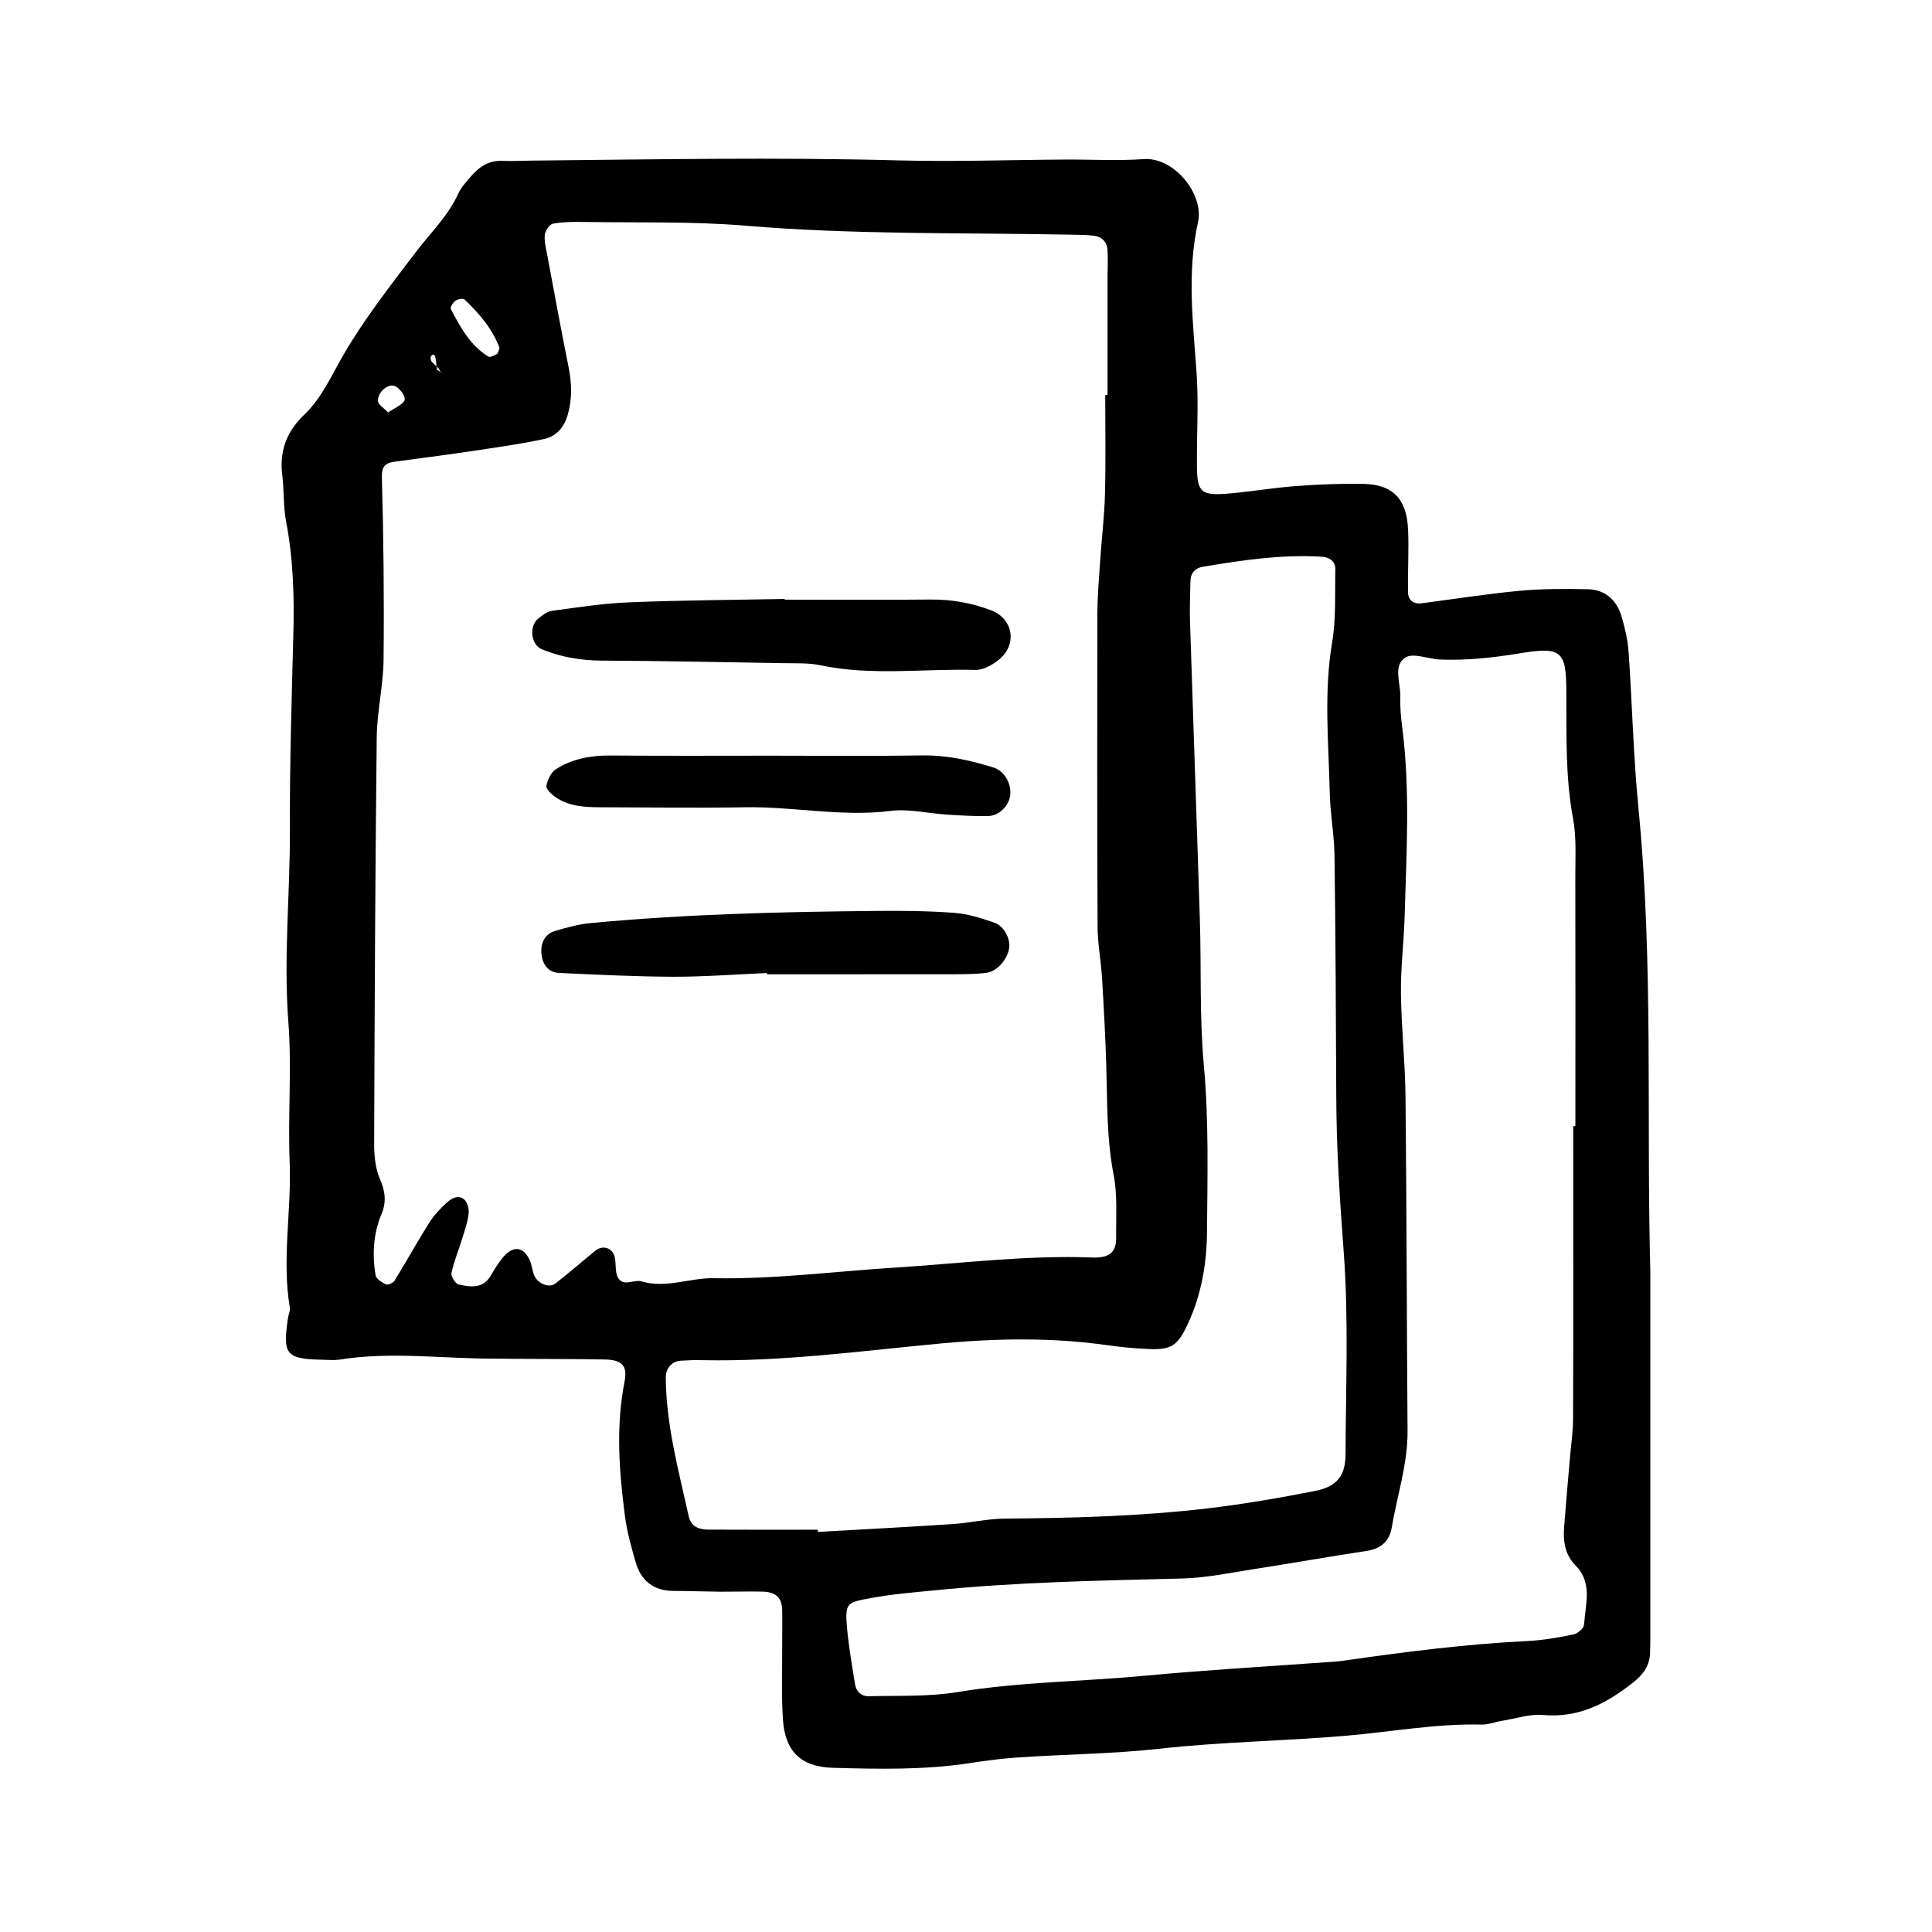 <svg xmlns="http://www.w3.org/2000/svg" width="128" height="128" viewBox="0 0 128 128"><path d="M108.55 53.52c-.338-3.435-.41-6.89-.652-10.333-.056-.79-.242-1.59-.467-2.35-.326-1.1-1.097-1.78-2.265-1.8-1.493-.028-2.997-.035-4.48.104-2.173.205-4.33.543-6.494.828-.562.072-.895-.208-.906-.732-.027-1.38.064-2.763.004-4.142-.088-2.048-1.018-3.003-2.976-3.036-1.492-.027-2.996.032-4.483.147-1.49.11-2.96.37-4.45.494-1.81.15-2.064-.088-2.08-1.797-.023-2.072.117-4.155-.025-6.22-.235-3.33-.647-6.64.096-9.962.41-1.844-1.575-4.33-3.61-4.18-1.718.125-3.454.018-5.18.03-3.69.02-7.378.154-11.06.055-8.065-.216-16.127-.066-24.19.013-.69.006-1.38.045-2.07.018-.9-.034-1.535.413-2.076 1.045-.3.353-.63.7-.815 1.108-.678 1.5-1.855 2.617-2.826 3.898-1.666 2.194-3.38 4.38-4.764 6.755-.812 1.39-1.447 2.888-2.614 4-1.182 1.134-1.664 2.408-1.466 4.01.125 1.026.064 2.084.256 3.095.484 2.507.542 5.024.475 7.563-.11 4.264-.243 8.527-.225 12.787.02 4.252-.43 8.493-.104 12.757.236 3.094-.036 6.224.088 9.33.128 3.21-.528 6.418.01 9.624.037.213-.082.448-.118.675-.374 2.464-.137 2.74 2.356 2.784.348.01.7.043 1.037-.008 3.435-.555 6.88-.056 10.315-.066.463 0 .922.01 1.385.012 1.956.014 3.915.007 5.875.043 1.13.02 1.54.386 1.328 1.458-.587 2.99-.36 5.96.027 8.928.132 1.018.416 2.02.696 3.006.35 1.245 1.174 1.935 2.513 1.94 1.038.004 2.076.044 3.11.054.925.002 1.844-.027 2.766-.007.903.02 1.306.384 1.33 1.205.02.92-.005 1.845 0 2.766.007 1.498-.05 3 .05 4.49.134 2.102 1.17 3.15 3.294 3.212 2.99.085 5.987.15 8.966-.293 1.023-.155 2.052-.3 3.084-.376 3.207-.23 6.42-.24 9.637-.597 4.114-.46 8.27-.504 12.393-.864 2.976-.256 5.922-.808 8.928-.734.45.01.897-.18 1.353-.25.907-.15 1.832-.464 2.722-.384 2.347.207 4.18-.757 5.94-2.144.697-.552 1.113-1.134 1.135-1.995.022-.807.016-1.613.016-2.42V84.253c-.272-10.242.22-20.5-.79-30.73zM30.177 19.925c.152-.11.503-.173.602-.08.997.945 1.87 1.98 2.32 3.222-.09.203-.108.352-.18.39-.176.09-.45.24-.56.173-1.205-.747-1.86-1.952-2.49-3.157-.054-.112.147-.437.308-.547zm-1.626 3.69c.16-.223.285-.14.32.214l.054.454c.043.038.085.075.126.114.05.086.094.177.156.252l.168.096c-.055-.028-.128-.043-.163-.088 0-.002 0-.004-.002-.006l-.253-.145-.027-.223c-.124-.112-.247-.224-.35-.355-.055-.068-.075-.243-.024-.31zm-2.46 1.942c.374.09.876.774.68 1.032-.236.297-.65.46-1.063.736-.302-.32-.653-.52-.665-.74-.035-.58.597-1.132 1.05-1.03zm16.424 59.34c-.526-.156-1.216.39-1.575-.257-.2-.367-.114-.885-.206-1.323-.13-.643-.79-.864-1.3-.448-.886.72-1.744 1.476-2.65 2.176-.406.31-1.172-.007-1.392-.548-.13-.315-.15-.68-.29-.988-.422-.953-1.14-1.013-1.824-.15-.286.36-.53.752-.76 1.15-.517.896-1.35.757-2.128.597-.213-.046-.523-.545-.48-.766.17-.782.484-1.532.72-2.3.167-.546.36-1.097.42-1.657.037-.296-.084-.732-.295-.914-.42-.358-.875-.044-1.197.247-.42.384-.82.815-1.123 1.294-.79 1.26-1.508 2.56-2.29 3.83-.093.155-.44.31-.575.25-.274-.122-.65-.364-.688-.605-.224-1.376-.156-2.743.398-4.06.326-.776.25-1.504-.107-2.31-.307-.7-.386-1.545-.384-2.33.03-8.975.07-17.952.17-26.933.02-1.713.434-3.424.453-5.14.043-4.022 0-8.048-.11-12.07-.025-.812.278-.98.898-1.063 1.59-.214 3.184-.415 4.77-.65 1.7-.258 3.41-.485 5.087-.845.817-.174 1.344-.802 1.575-1.667.28-1.03.25-2.032.043-3.068-.497-2.475-.954-4.958-1.416-7.44-.086-.45-.21-.912-.164-1.352.03-.272.313-.698.54-.738.67-.123 1.372-.123 2.057-.114 3.567.06 7.147-.05 10.7.248 7.233.608 14.48.453 21.72.597.465.01.925.01 1.38.07.502.068.835.388.878.89.05.57.01 1.15.007 1.72v7.94h-.153c0 2.188.04 4.374-.016 6.56-.04 1.49-.223 2.975-.323 4.465-.075 1.146-.177 2.295-.18 3.443-.015 6.907-.017 13.813.012 20.718.004 1.144.223 2.28.295 3.424.117 1.952.226 3.9.282 5.854.072 2.41.02 4.818.49 7.216.26 1.34.148 2.75.164 4.133.012.888-.365 1.272-1.187 1.323-.113.01-.23.015-.343.01-4.383-.174-8.73.39-13.09.664-4.015.25-8 .782-12.046.704-1.572-.03-3.15.693-4.77.213zm11.67 16.594l-.01-.145c-2.42 0-4.84.01-7.26-.005-.6-.005-1.133-.19-1.285-.886-.673-3.03-1.494-6.03-1.52-9.168-.01-.637.4-1.1.997-1.136.46-.03.92-.048 1.38-.037 5.31.114 10.556-.61 15.826-1.104 3.66-.343 7.36-.41 11.032.11.91.13 1.83.217 2.748.257 1.54.064 1.938-.23 2.62-1.698.884-1.92 1.236-3.967 1.254-6.038.028-3.682.128-7.357-.208-11.045-.294-3.204-.164-6.445-.265-9.67-.206-6.558-.442-13.117-.65-19.675-.03-.92.003-1.843.025-2.765.015-.523.315-.85.822-.937 2.613-.436 5.23-.83 7.893-.663.512.032.896.31.885.843-.034 1.61.055 3.247-.21 4.82-.563 3.34-.233 6.66-.16 9.985.032 1.38.294 2.75.315 4.123.07 5.3.096 10.603.117 15.9.007 3.455.23 6.89.49 10.335.336 4.467.142 8.98.124 13.472-.006 1.412-.576 2.126-1.997 2.41-2.365.47-4.75.876-7.138 1.16-4.465.524-8.954.643-13.446.678-1.14.007-2.28.283-3.424.36-2.987.198-5.973.353-8.962.52zm50.76 6.15c-.018.24-.422.59-.695.646-1.01.206-2.036.384-3.06.437-4.023.196-8.013.704-11.99 1.274-.23.034-.46.066-.69.083-4.242.31-8.492.55-12.727.946-4.117.386-8.26.402-12.36 1.08-1.912.313-3.898.22-5.85.274-.506.015-.853-.313-.93-.818-.196-1.243-.416-2.483-.527-3.733-.147-1.666.01-1.663 1.59-1.954 1.36-.254 2.72-.366 4.086-.5 5.498-.556 11.008-.66 16.523-.796 1.6-.04 3.195-.38 4.787-.626 2.494-.386 4.98-.83 7.477-1.207.93-.14 1.484-.676 1.625-1.528.36-2.146 1.07-4.23 1.05-6.44-.055-7.368-.06-14.736-.135-22.107-.024-2.293-.278-4.59-.303-6.885-.018-1.718.2-3.44.248-5.16.117-4.14.367-8.28-.16-12.414-.088-.683-.153-1.376-.13-2.063.03-.89-.506-2.042.335-2.587.523-.333 1.515.102 2.296.132 1.728.07 3.428-.11 5.146-.39 2.96-.492 3.22-.217 3.225 2.678.01 2.758-.067 5.51.443 8.256.23 1.23.15 2.526.15 3.794.012 5.527.004 11.05.004 16.576h-.143c0 6.45.013 12.897-.01 19.344 0 .917-.14 1.83-.217 2.743-.126 1.488-.263 2.98-.376 4.47-.072.942.045 1.827.76 2.553 1.144 1.157.647 2.585.56 3.922zM39.91 43.767c4.014.02 8.03.103 12.042.17.8.015 1.62-.026 2.395.138 3.41.718 6.86.213 10.283.31.51.012 1.104-.325 1.53-.662 1.26-1 .98-2.73-.5-3.29-1.296-.494-2.636-.727-4.036-.712-3.213.03-6.425.008-9.638.008v-.047c-3.438.067-6.88.085-10.315.224-1.71.066-3.41.337-5.113.565-.313.042-.614.292-.882.496-.644.49-.512 1.74.213 2.044 1.283.534 2.62.75 4.023.756zm10.9 20.784c4.146 0 8.293 0 12.445-.006.688-.002 1.38-.008 2.066-.085.724-.08 1.43-.887 1.54-1.663.087-.593-.336-1.45-.986-1.67-.86-.3-1.756-.58-2.653-.648-1.722-.13-3.452-.143-5.18-.127-6.324.058-12.645.21-18.95.81-.79.076-1.574.295-2.34.524-.69.208-.996.877-.86 1.66.11.64.496 1.08 1.127 1.112 2.528.116 5.056.244 7.586.255 2.07.003 4.14-.158 6.206-.248l.003.082zm15.006-13.702c-1.536-.482-3.088-.824-4.725-.8-3.324.053-6.652.018-9.98.018-3.556 0-7.115.02-10.667-.013-1.3-.008-2.526.213-3.613.907-.325.21-.56.704-.63 1.102-.035.21.33.56.59.74.89.62 1.926.678 2.97.68 3.213.005 6.424.054 9.634 0 3.202-.052 6.374.65 9.597.243 1.22-.153 2.5.165 3.75.245.915.056 1.83.117 2.743.092.693-.02 1.306-.636 1.43-1.28.148-.765-.326-1.693-1.097-1.935z"/></svg>